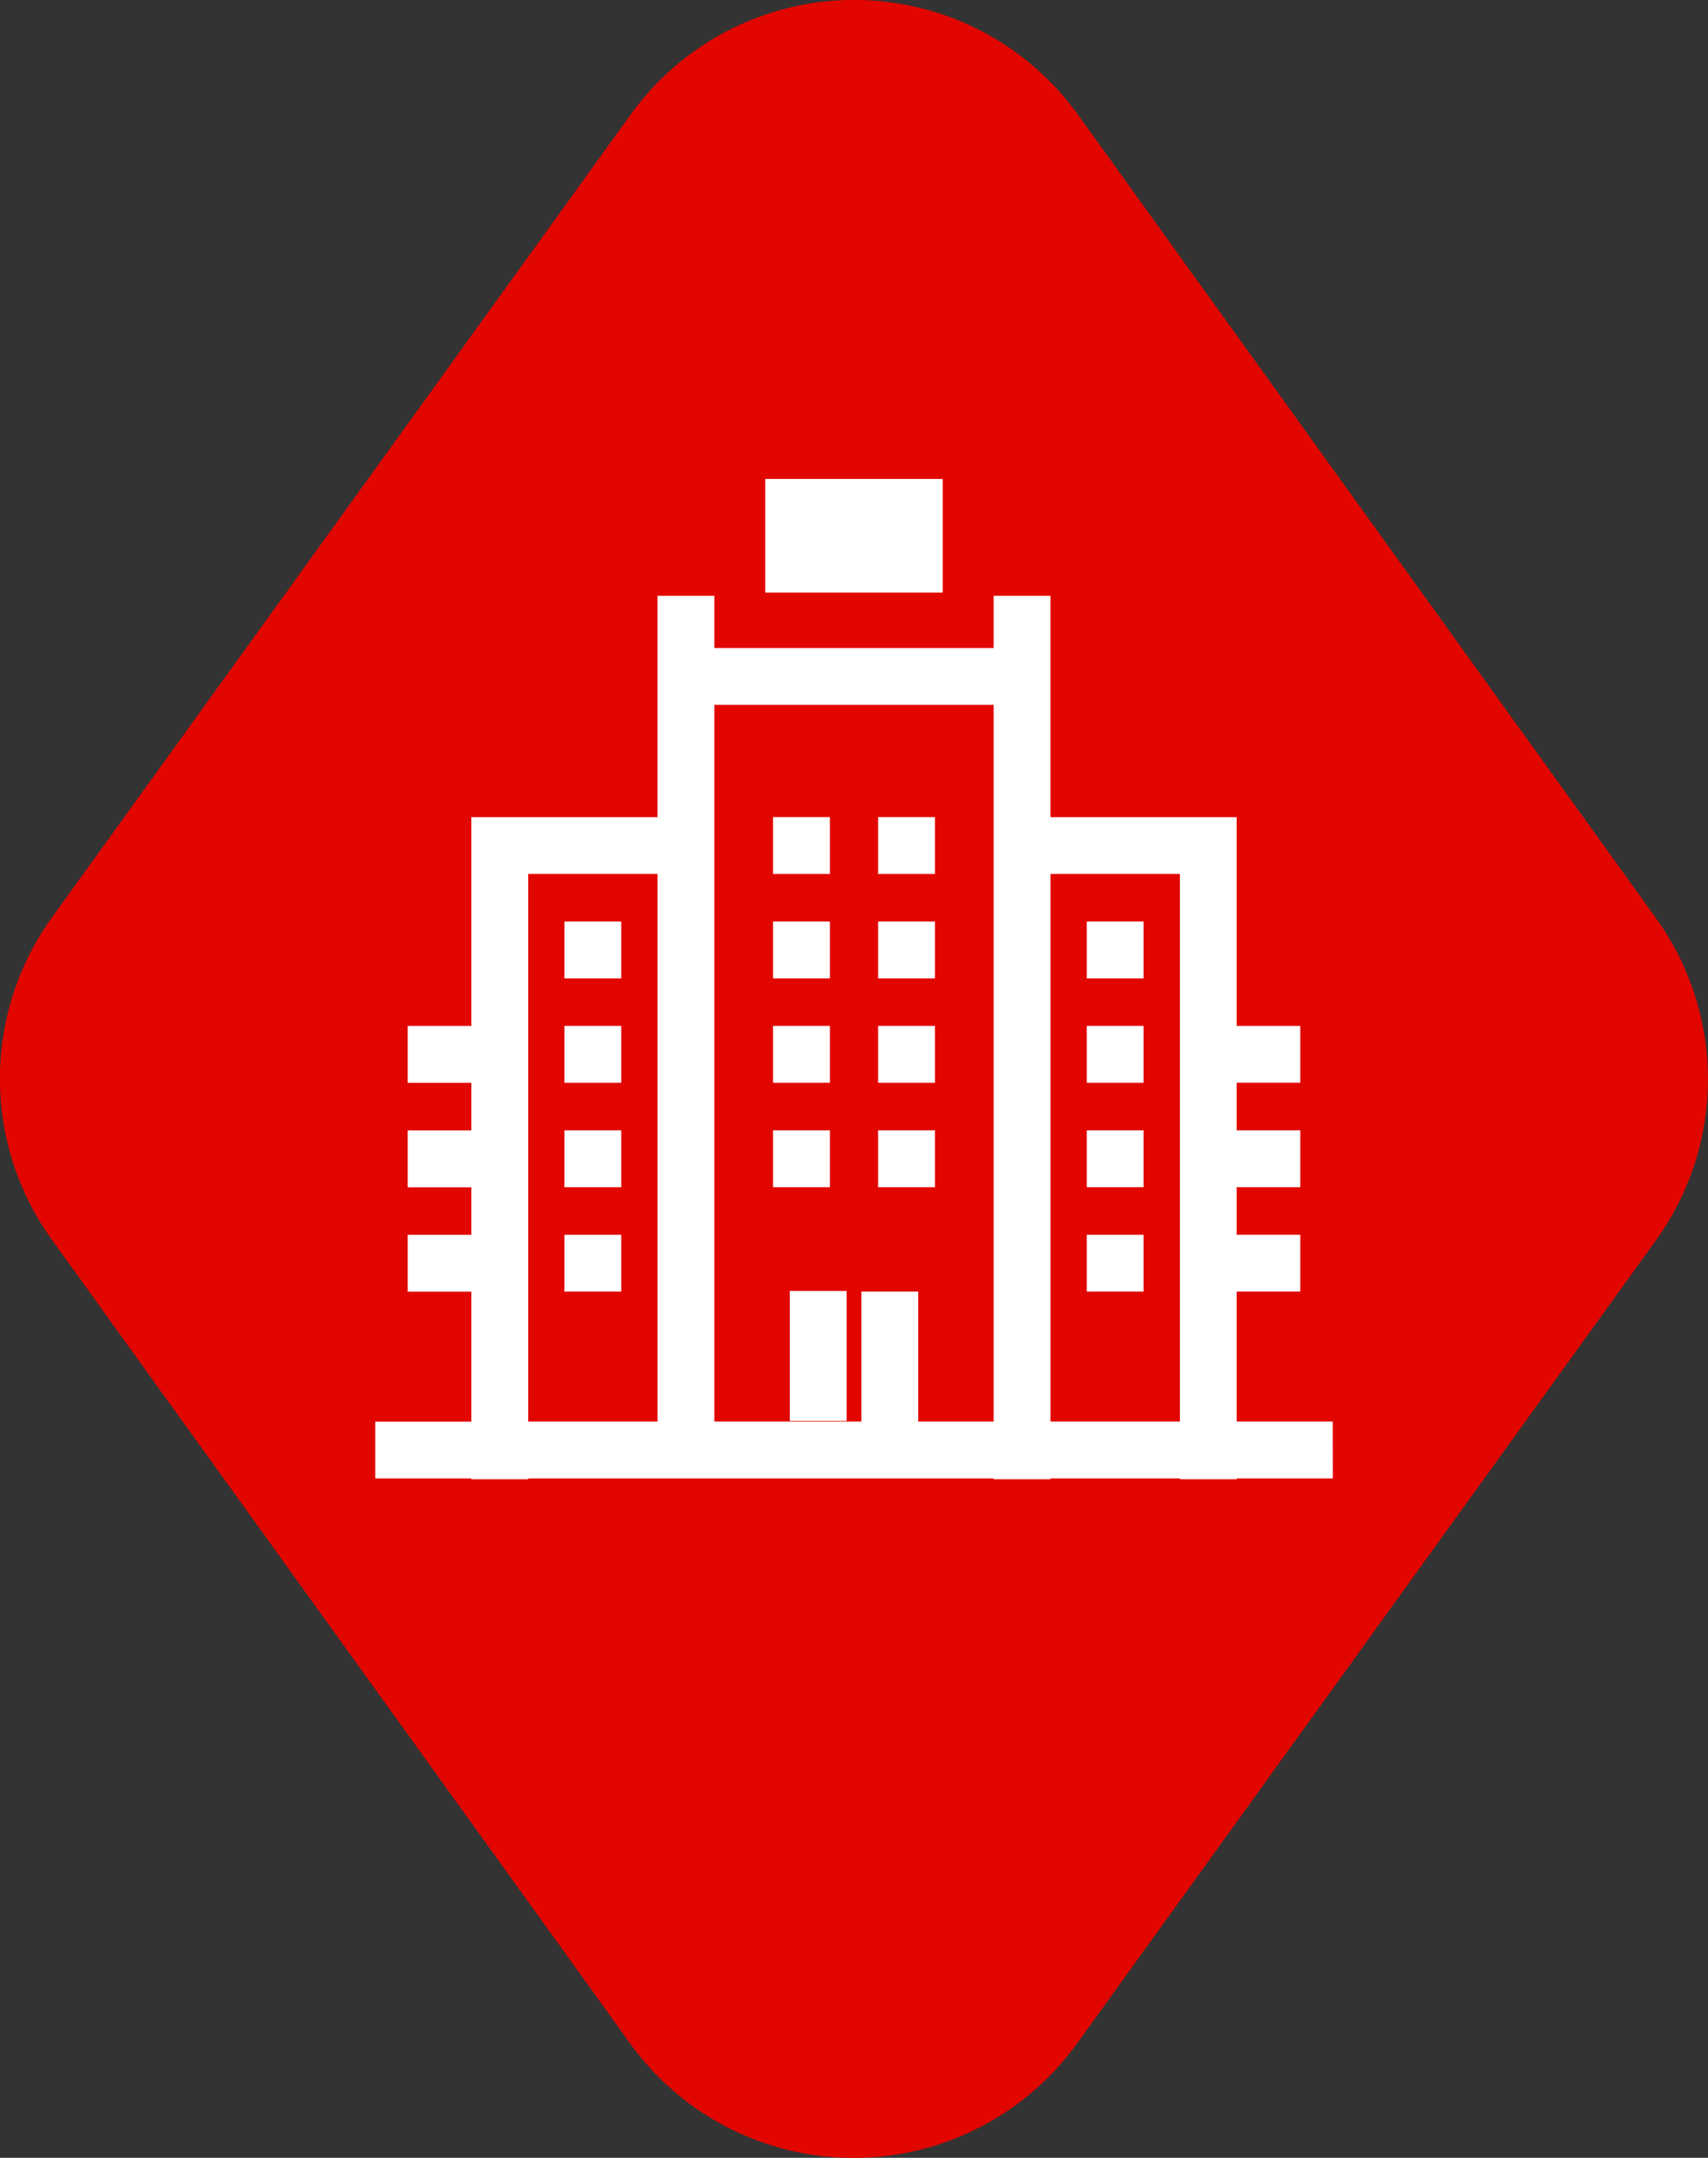 <svg id="Szalloda" xmlns="http://www.w3.org/2000/svg" width="80" height="101.048" viewBox="0 0 80 101.048">
  <rect x="0" y="0" width="80" height="101.048" fill="#333333" stroke="none"/>
  <path id="Path_1025" data-name="Path 1025" d="M523.215,1757.9,496.1,1795.51a12.9,12.9,0,0,1-20.943-.009l-27.08-37.632a12.905,12.905,0,0,1,.007-15.084l27.112-37.607a12.9,12.9,0,0,1,20.942.009l27.079,37.631A12.9,12.9,0,0,1,523.215,1757.9Z" transform="translate(-445.651 -1699.82)" fill="#e10600"/>
  <g id="Group_1464" data-name="Group 1464" transform="translate(17.578 22.429)">
    <path id="Path_1026" data-name="Path 1026" d="M568.483,1774.143v-2.662h-8.312v5.323h8.312Z" transform="translate(-541.906 -1771.481)" fill="#fff"/>
    <rect id="Rectangle_1383" data-name="Rectangle 1383" width="2.662" height="2.662" transform="translate(18.631 15.834)" fill="#fff"/>
    <rect id="Rectangle_1384" data-name="Rectangle 1384" width="2.662" height="2.662" transform="translate(23.551 15.834)" fill="#fff"/>
    <rect id="Rectangle_1385" data-name="Rectangle 1385" width="2.662" height="2.662" transform="translate(18.631 20.724)" fill="#fff"/>
    <rect id="Rectangle_1386" data-name="Rectangle 1386" width="2.662" height="2.662" transform="translate(23.551 20.724)" fill="#fff"/>
    <rect id="Rectangle_1387" data-name="Rectangle 1387" width="2.662" height="2.662" transform="translate(18.631 25.614)" fill="#fff"/>
    <rect id="Rectangle_1388" data-name="Rectangle 1388" width="2.662" height="2.662" transform="translate(23.551 25.614)" fill="#fff"/>
    <rect id="Rectangle_1389" data-name="Rectangle 1389" width="2.662" height="2.662" transform="translate(18.631 30.504)" fill="#fff"/>
    <rect id="Rectangle_1390" data-name="Rectangle 1390" width="2.662" height="2.662" transform="translate(23.551 30.504)" fill="#fff"/>
    <rect id="Rectangle_1391" data-name="Rectangle 1391" width="2.662" height="6.083" transform="translate(19.414 38.026)" fill="#fff"/>
    <rect id="Rectangle_1392" data-name="Rectangle 1392" width="2.662" height="2.662" transform="translate(33.323 20.724)" fill="#fff"/>
    <rect id="Rectangle_1393" data-name="Rectangle 1393" width="2.662" height="2.662" transform="translate(33.323 25.614)" fill="#fff"/>
    <rect id="Rectangle_1394" data-name="Rectangle 1394" width="2.662" height="2.662" transform="translate(33.323 30.504)" fill="#fff"/>
    <rect id="Rectangle_1395" data-name="Rectangle 1395" width="2.662" height="2.662" transform="translate(33.323 35.394)" fill="#fff"/>
    <rect id="Rectangle_1396" data-name="Rectangle 1396" width="2.662" height="2.662" transform="translate(8.859 20.724)" fill="#fff"/>
    <rect id="Rectangle_1397" data-name="Rectangle 1397" width="2.662" height="2.662" transform="translate(8.859 25.614)" fill="#fff"/>
    <rect id="Rectangle_1398" data-name="Rectangle 1398" width="2.662" height="2.662" transform="translate(8.859 30.504)" fill="#fff"/>
    <rect id="Rectangle_1399" data-name="Rectangle 1399" width="2.662" height="2.662" transform="translate(8.859 35.394)" fill="#fff"/>
    <path id="Path_1027" data-name="Path 1027" d="M546.657,1827.623h-4.5v-6.084h2.982v-2.662h-2.982v-2.228h2.982v-2.662h-2.982v-2.229h2.982V1809.1h-2.982v-9.78h-8.72v-10.366h-2.661v2.449H517.694v-2.449h-2.662v10.366h-8.719v9.78H503.33v2.662h2.983v2.229H503.33v2.662h2.983v2.228H503.33v2.662h2.983v6.084h-4.5v2.662h4.5v.035h2.662v-.035h21.8v.035h2.661v-.035H539.5v.035h2.662v-.035h4.5Zm-37.682,0v-25.644h6.058v25.644Zm18.268,0v-6.084h-2.661v6.084h-6.888v-33.561h13.082v33.561Zm6.195,0v-25.644H539.5v25.644Z" transform="translate(-501.813 -1783.484)" fill="#fff"/>
  </g>
</svg>
